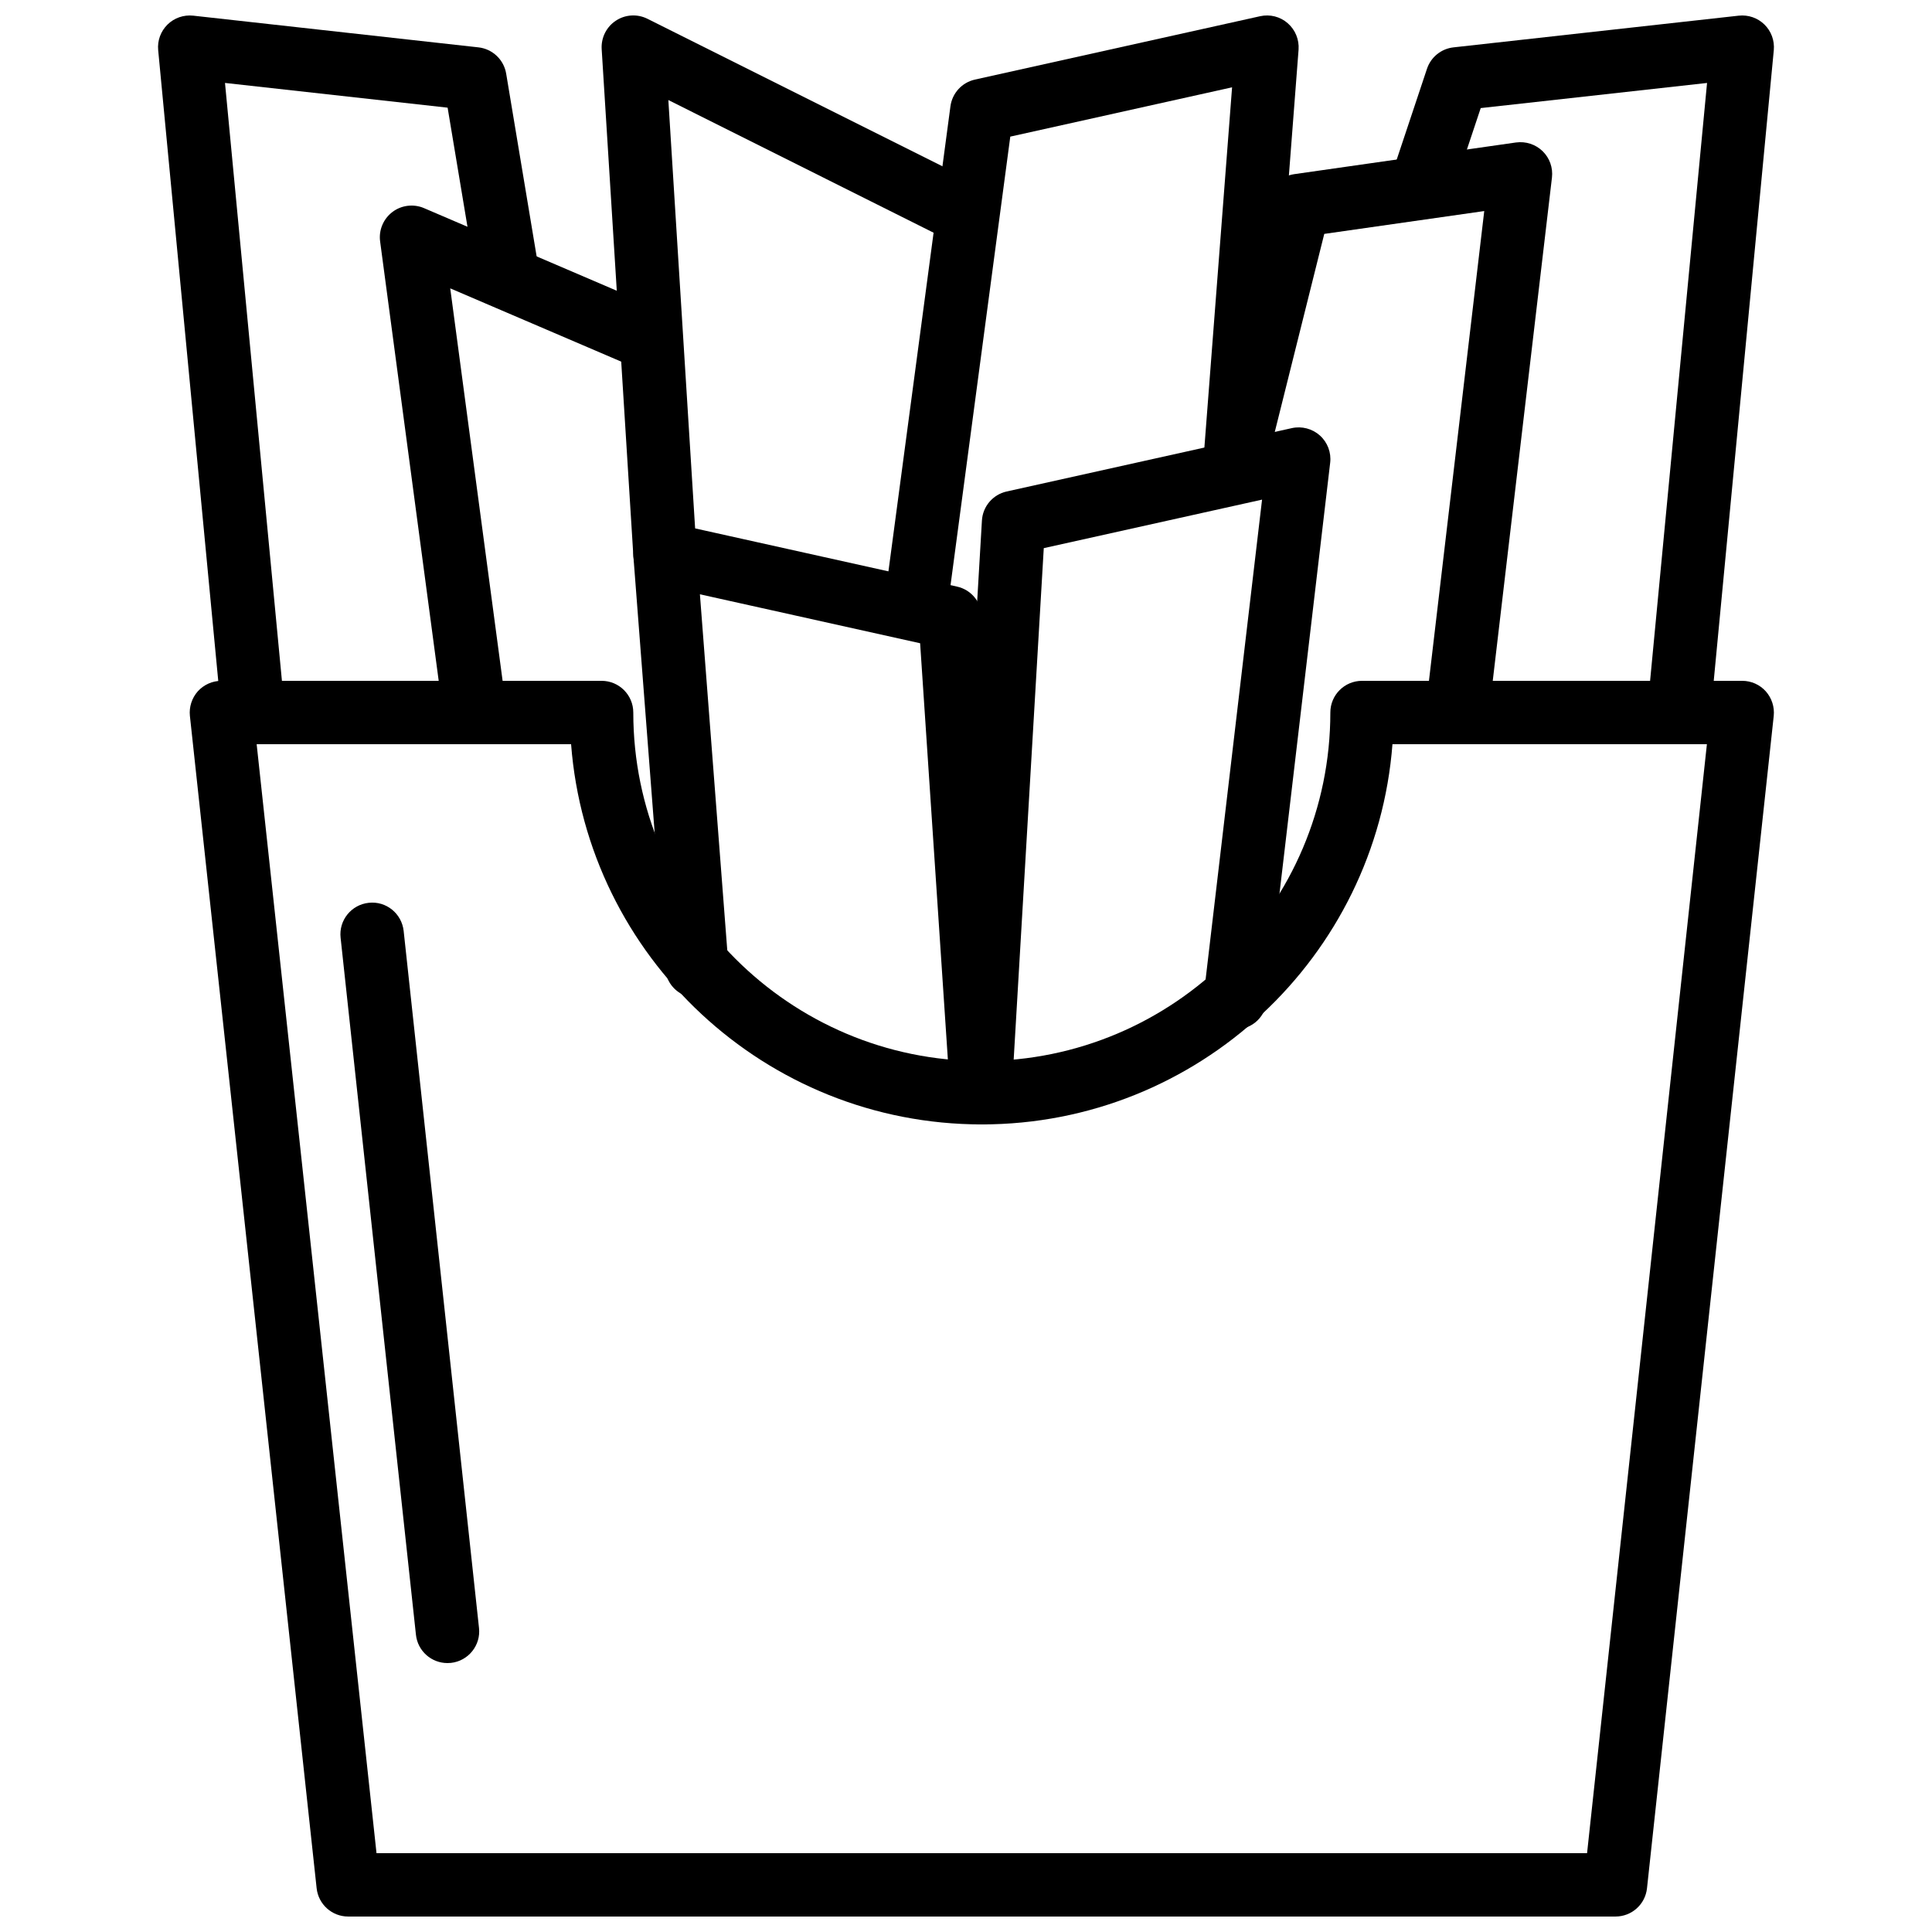 <?xml version="1.0" encoding="UTF-8"?>
<!-- Uploaded to: SVG Repo, www.svgrepo.com, Generator: SVG Repo Mixer Tools -->
<svg width="800px" height="800px" version="1.1" viewBox="144 144 512 512" xmlns="http://www.w3.org/2000/svg">
 <defs>
  <clipPath id="e">
   <path d="m194 324h421v327.9h-421z"/>
  </clipPath>
  <clipPath id="d">
   <path d="m185 148.09h102v193.91h-102z"/>
  </clipPath>
  <clipPath id="c">
   <path d="m303 148.09h102v151.91h-102z"/>
  </clipPath>
  <clipPath id="b">
   <path d="m379 148.09h110v159.91h-110z"/>
  </clipPath>
  <clipPath id="a">
   <path d="m513 148.09h102v193.91h-102z"/>
  </clipPath>
 </defs>
 <g clip-path="url(#e)">
  <path d="m572.13 651.9h-335.87c-4.289 0-7.883-3.234-8.348-7.5l-33.586-310.68c-0.25-2.367 0.52-4.734 2.098-6.516 1.586-1.75 3.863-2.777 6.246-2.777h100.76c4.644 0 8.398 3.762 8.398 8.398 0 50.934 41.445 92.363 92.363 92.363 50.918 0 92.363-41.438 92.363-92.363 0-4.637 3.754-8.398 8.398-8.398h100.76c2.383 0 4.66 1.016 6.246 2.789 1.578 1.781 2.344 4.148 2.098 6.516l-33.586 310.68c-0.457 4.258-4.043 7.488-8.344 7.488zm-328.35-16.793h320.81l31.758-293.89-83.332 0.004c-4.309 56.285-51.473 100.76-108.84 100.76-57.367 0-104.52-44.473-108.83-100.76h-83.328z"/>
 </g>
 <g clip-path="url(#d)">
  <path d="m211.06 341.22c-4.281 0-7.934-3.258-8.348-7.598l-16.793-176.33c-0.242-2.508 0.664-5 2.469-6.781 1.797-1.773 4.301-2.629 6.828-2.359l75.57 8.398c3.719 0.41 6.742 3.258 7.356 6.969l8.398 50.383c0.766 4.566-2.324 8.902-6.902 9.656-4.617 0.754-8.91-2.324-9.656-6.902l-7.359-44.121-58.996-6.555 15.812 166.05c0.445 4.617-2.949 8.715-7.559 9.152-0.285 0.043-0.562 0.043-0.82 0.043z"/>
 </g>
 <path d="m269.84 341.22c-4.148 0-7.75-3.066-8.312-7.289l-16.793-125.95c-0.402-2.988 0.848-5.969 3.258-7.801 2.394-1.82 5.625-2.207 8.379-1.023l58.777 25.191c4.266 1.82 6.231 6.769 4.398 11.023-1.82 4.273-6.793 6.231-11.023 4.418l-45.207-19.371 14.855 111.31c0.613 4.594-2.629 8.816-7.211 9.43-0.383 0.055-0.754 0.066-1.121 0.066z"/>
 <path d="m404.19 441.98c-4.383 0-8.078-3.391-8.371-7.844l-7.977-119.67-58.359-12.973 7.523 97.863c0.352 4.625-3.106 8.656-7.727 9.02-4.719 0.359-8.664-3.098-9.02-7.715l-8.398-109.16c-0.203-2.652 0.875-5.246 2.871-6.984 2.008-1.746 4.727-2.434 7.32-1.855l75.57 16.793c3.652 0.805 6.305 3.922 6.559 7.641l8.398 125.95c0.301 4.625-3.199 8.625-7.836 8.934h-0.555z"/>
 <g clip-path="url(#c)">
  <path d="m320.22 299.24c-4.383 0-8.094-3.418-8.371-7.875l-8.398-134.35c-0.176-2.996 1.234-5.871 3.746-7.523 2.484-1.664 5.691-1.855 8.387-0.512l83.969 41.984c4.148 2.074 5.828 7.113 3.754 11.262-2.082 4.148-7.129 5.828-11.277 3.754l-70.91-35.469 7.488 119.79c0.285 4.625-3.234 8.613-7.859 8.902-0.172 0.035-0.34 0.035-0.527 0.035z"/>
 </g>
 <g clip-path="url(#b)">
  <path d="m387.41 307.63c-0.371 0-0.738-0.016-1.117-0.074-4.602-0.613-7.844-4.836-7.211-9.43l16.793-125.95c0.469-3.492 3.055-6.324 6.5-7.086l75.57-16.793c2.629-0.578 5.316 0.109 7.312 1.855 2 1.738 3.066 4.332 2.879 6.984l-8.398 109.16c-0.352 4.617-4.383 8.062-9.02 7.727-4.617-0.359-8.078-4.391-7.727-9.02l7.523-97.863-58.777 13.066-16.004 120.14c-0.574 4.223-4.176 7.285-8.324 7.285z"/>
 </g>
 <path d="m404.21 433.59h-0.504c-4.644-0.277-8.172-4.25-7.883-8.891l8.398-142.75c0.211-3.746 2.906-6.887 6.559-7.699l75.57-16.793c2.637-0.586 5.426 0.145 7.449 1.965s3.031 4.516 2.711 7.211l-16.793 142.75c-0.527 4.609-4.637 7.894-9.32 7.356-4.602-0.539-7.883-4.727-7.356-9.312l15.418-131.02-57.848 12.855-8.027 136.43c-0.266 4.453-3.977 7.894-8.375 7.894z"/>
 <g clip-path="url(#a)">
  <path d="m588.93 341.22c-0.25 0-0.527-0.008-0.816-0.035-4.609-0.438-7.992-4.535-7.547-9.152l15.82-166.05-59.98 6.66-6.699 20.094c-1.469 4.398-6.172 6.785-10.621 5.316-4.391-1.469-6.793-6.223-5.324-10.621l8.398-25.191c1.031-3.106 3.777-5.332 7.047-5.691l75.57-8.398c2.527-0.277 5.019 0.586 6.828 2.359 1.805 1.773 2.703 4.266 2.469 6.785l-16.793 176.33c-0.422 4.328-4.059 7.59-8.352 7.59z"/>
 </g>
 <path d="m530.16 341.22c-0.328 0-0.656-0.016-0.992-0.059-4.602-0.539-7.883-4.719-7.356-9.32l15.527-131.91-42.395 6.055-15.418 61.699c-1.133 4.5-5.711 7.231-10.184 6.113-4.492-1.133-7.231-5.684-6.121-10.184l16.793-67.176c0.84-3.316 3.586-5.793 6.953-6.281l58.777-8.398c2.629-0.352 5.18 0.488 7.062 2.301 1.871 1.82 2.781 4.41 2.477 6.996l-16.793 142.75c-0.496 4.262-4.133 7.414-8.332 7.414z"/>
 <path d="m262.57 584.73c-4.231 0-7.875-3.184-8.34-7.5l-19.969-184.73c-0.504-4.609 2.84-8.75 7.457-9.246 4.625-0.52 8.742 2.84 9.254 7.449l19.969 184.73c0.512 4.609-2.84 8.758-7.449 9.254-0.316 0.023-0.625 0.043-0.922 0.043z"/>
</svg>